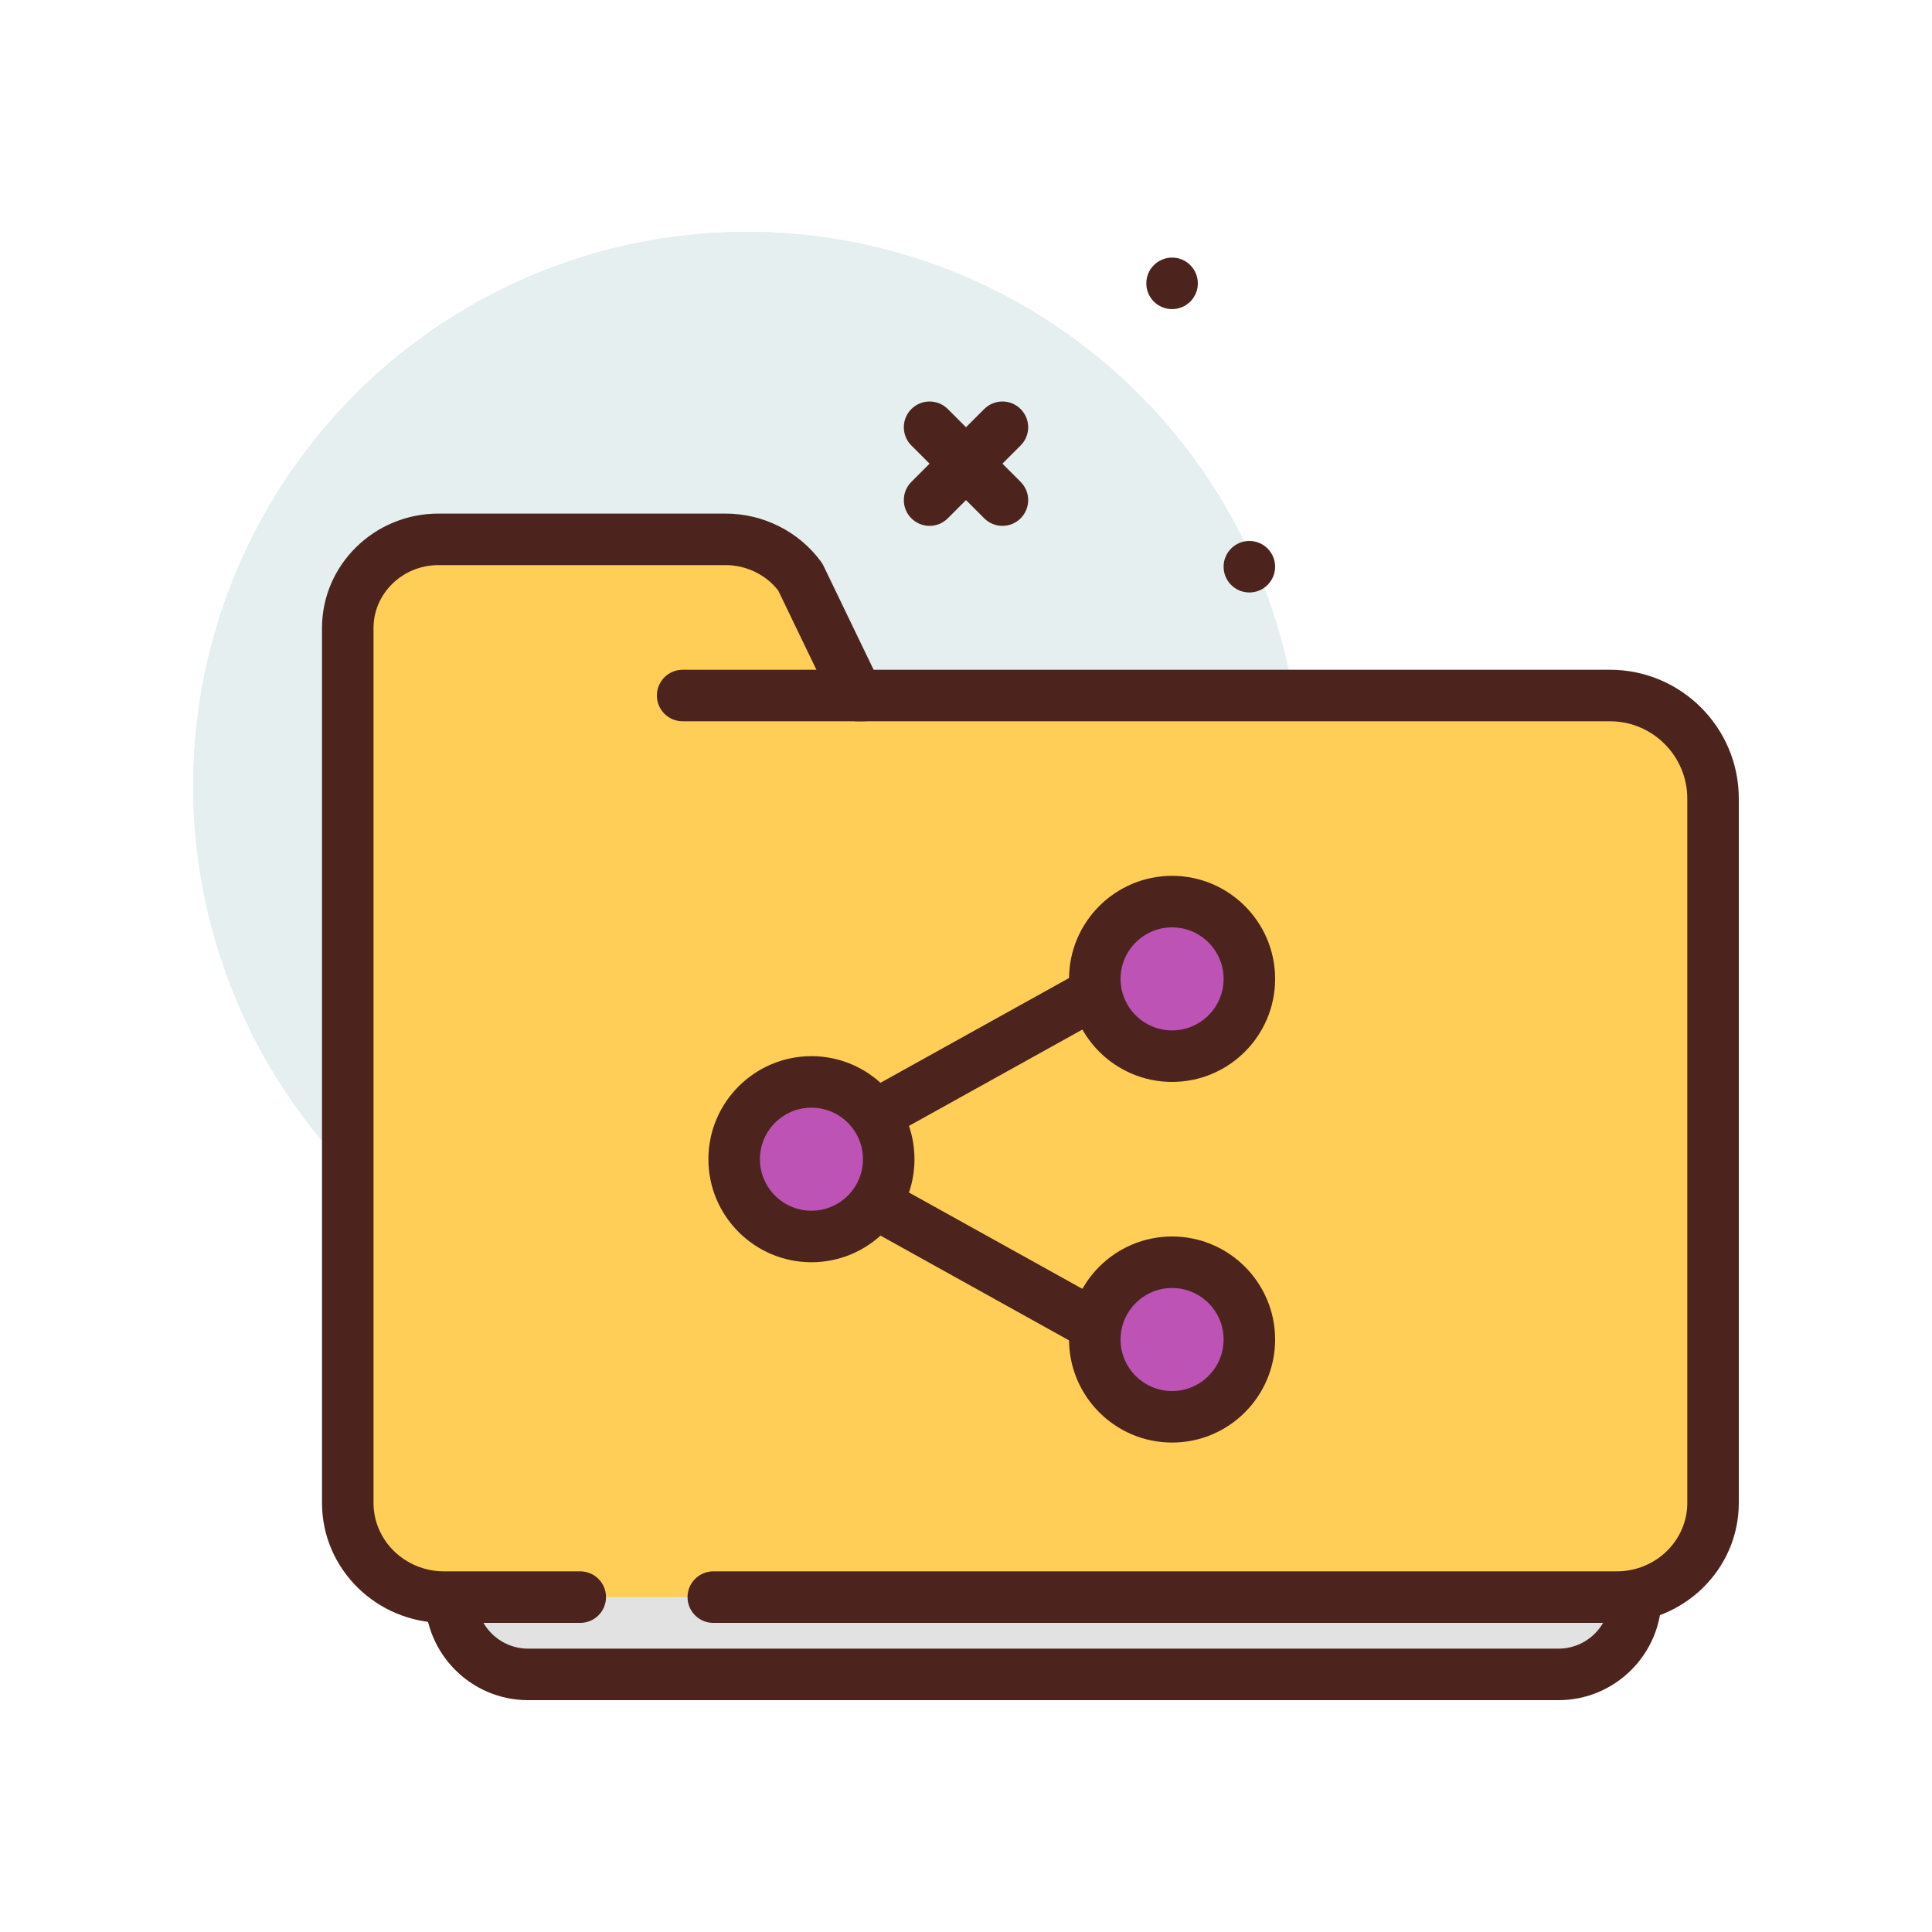 <svg id="folder-share" enable-background="new 0 0 300 300" height="512" viewBox="0 0 300 300" width="512" xmlns="http://www.w3.org/2000/svg"><g><circle cx="116" cy="122" fill="#e5efef" r="86"/><circle cx="116" cy="122" fill="#e5efef" r="86"/><g fill="#4c241d"><path d="m155.656 81.656c-1.023 0-2.047-.391-2.828-1.172l-11.312-11.312c-1.562-1.562-1.562-4.094 0-5.656s4.094-1.562 5.656 0l11.312 11.312c1.562 1.562 1.562 4.094 0 5.656-.781.782-1.804 1.172-2.828 1.172z"/><path d="m144.344 81.656c-1.023 0-2.047-.391-2.828-1.172-1.562-1.562-1.562-4.094 0-5.656l11.312-11.312c1.562-1.562 4.094-1.562 5.656 0s1.562 4.094 0 5.656l-11.312 11.312c-.781.782-1.805 1.172-2.828 1.172z"/><circle cx="194" cy="88" r="4"/><circle cx="182" cy="44" r="4"/></g><g><path d="m242 260h-160c-6.627 0-12-5.373-12-12v-8h184v8c0 6.627-5.373 12-12 12z" fill="#e2e2e2"/><path d="m242 264h-160c-8.822 0-16-7.176-16-16v-8c0-2.211 1.791-4 4-4h184c2.209 0 4 1.789 4 4v8c0 8.824-7.178 16-16 16zm-168-20v4c0 4.41 3.588 8 8 8h160c4.412 0 8-3.59 8-8v-4z" fill="#4c241d"/></g><g><path d="m110.76 248h140.286c8.259 0 14.955-6.546 14.955-14.621v-109.379c0-8.837-7.163-16-16-16h-116.858l-8.875-18.408c-2.678-3.666-7.003-5.842-11.611-5.842h-44.568c-7.781 0-14.089 6.167-14.089 13.774v9.69 17.598 108.567c0 8.075 6.695 14.621 14.955 14.621h21.147" fill="#ffce56"/><path d="m251.045 252h-140.285c-2.209 0-4-1.789-4-4s1.791-4 4-4h140.285c6.041 0 10.955-4.766 10.955-10.621v-109.379c0-6.617-5.383-12-12-12h-116.857c-1.535 0-2.936-.879-3.604-2.262l-8.703-18.051c-1.934-2.473-4.967-3.938-8.18-3.938h-44.568c-5.563.001-10.088 4.384-10.088 9.774v135.855c0 5.856 4.914 10.622 10.955 10.622h21.146c2.209 0 4 1.789 4 4s-1.791 4-4 4h-21.146c-10.451 0-18.955-8.352-18.955-18.621v-135.856c0-9.801 8.113-17.773 18.088-17.773h44.568c5.871 0 11.42 2.797 14.842 7.484.143.195.268.402.373.621l7.783 16.145h114.346c11.027 0 20 8.973 20 20v109.379c0 10.269-8.504 18.621-18.955 18.621z" fill="#4c241d"/></g><path d="m134 112h-28c-2.209 0-4-1.789-4-4s1.791-4 4-4h28c2.209 0 4 1.789 4 4s-1.791 4-4 4z" fill="#4c241d"/><g><circle cx="126" cy="180" fill="#bd53b5" r="12"/><path d="m126 196c-8.822 0-16-7.176-16-16s7.178-16 16-16 16 7.176 16 16-7.178 16-16 16zm0-24c-4.412 0-8 3.59-8 8s3.588 8 8 8 8-3.59 8-8-3.588-8-8-8z" fill="#4c241d"/></g><g><circle cx="182" cy="152" fill="#bd53b5" r="12"/><path d="m182 168c-8.822 0-16-7.176-16-16s7.178-16 16-16 16 7.176 16 16-7.178 16-16 16zm0-24c-4.412 0-8 3.59-8 8s3.588 8 8 8 8-3.59 8-8-3.588-8-8-8z" fill="#4c241d"/></g><path d="m138.004 176c-1.406 0-2.77-.742-3.5-2.059-1.074-1.93-.377-4.367 1.553-5.438l31.312-17.395c1.934-1.078 4.369-.375 5.439 1.555 1.074 1.93.377 4.367-1.553 5.438l-31.312 17.395c-.615.344-1.283.504-1.939.504z" fill="#4c241d"/><g><circle cx="182" cy="208" fill="#bd53b5" r="12"/><path d="m182 224c-8.822 0-16-7.176-16-16s7.178-16 16-16 16 7.176 16 16-7.178 16-16 16zm0-24c-4.412 0-8 3.59-8 8s3.588 8 8 8 8-3.59 8-8-3.588-8-8-8z" fill="#4c241d"/></g><path d="m168.953 209.199c-.656 0-1.324-.16-1.939-.504l-30.957-17.199c-1.93-1.074-2.627-3.508-1.553-5.438 1.072-1.93 3.506-2.633 5.439-1.555l30.957 17.199c1.93 1.074 2.627 3.508 1.553 5.438-.73 1.317-2.094 2.059-3.5 2.059z" fill="#4c241d"/></g></svg>